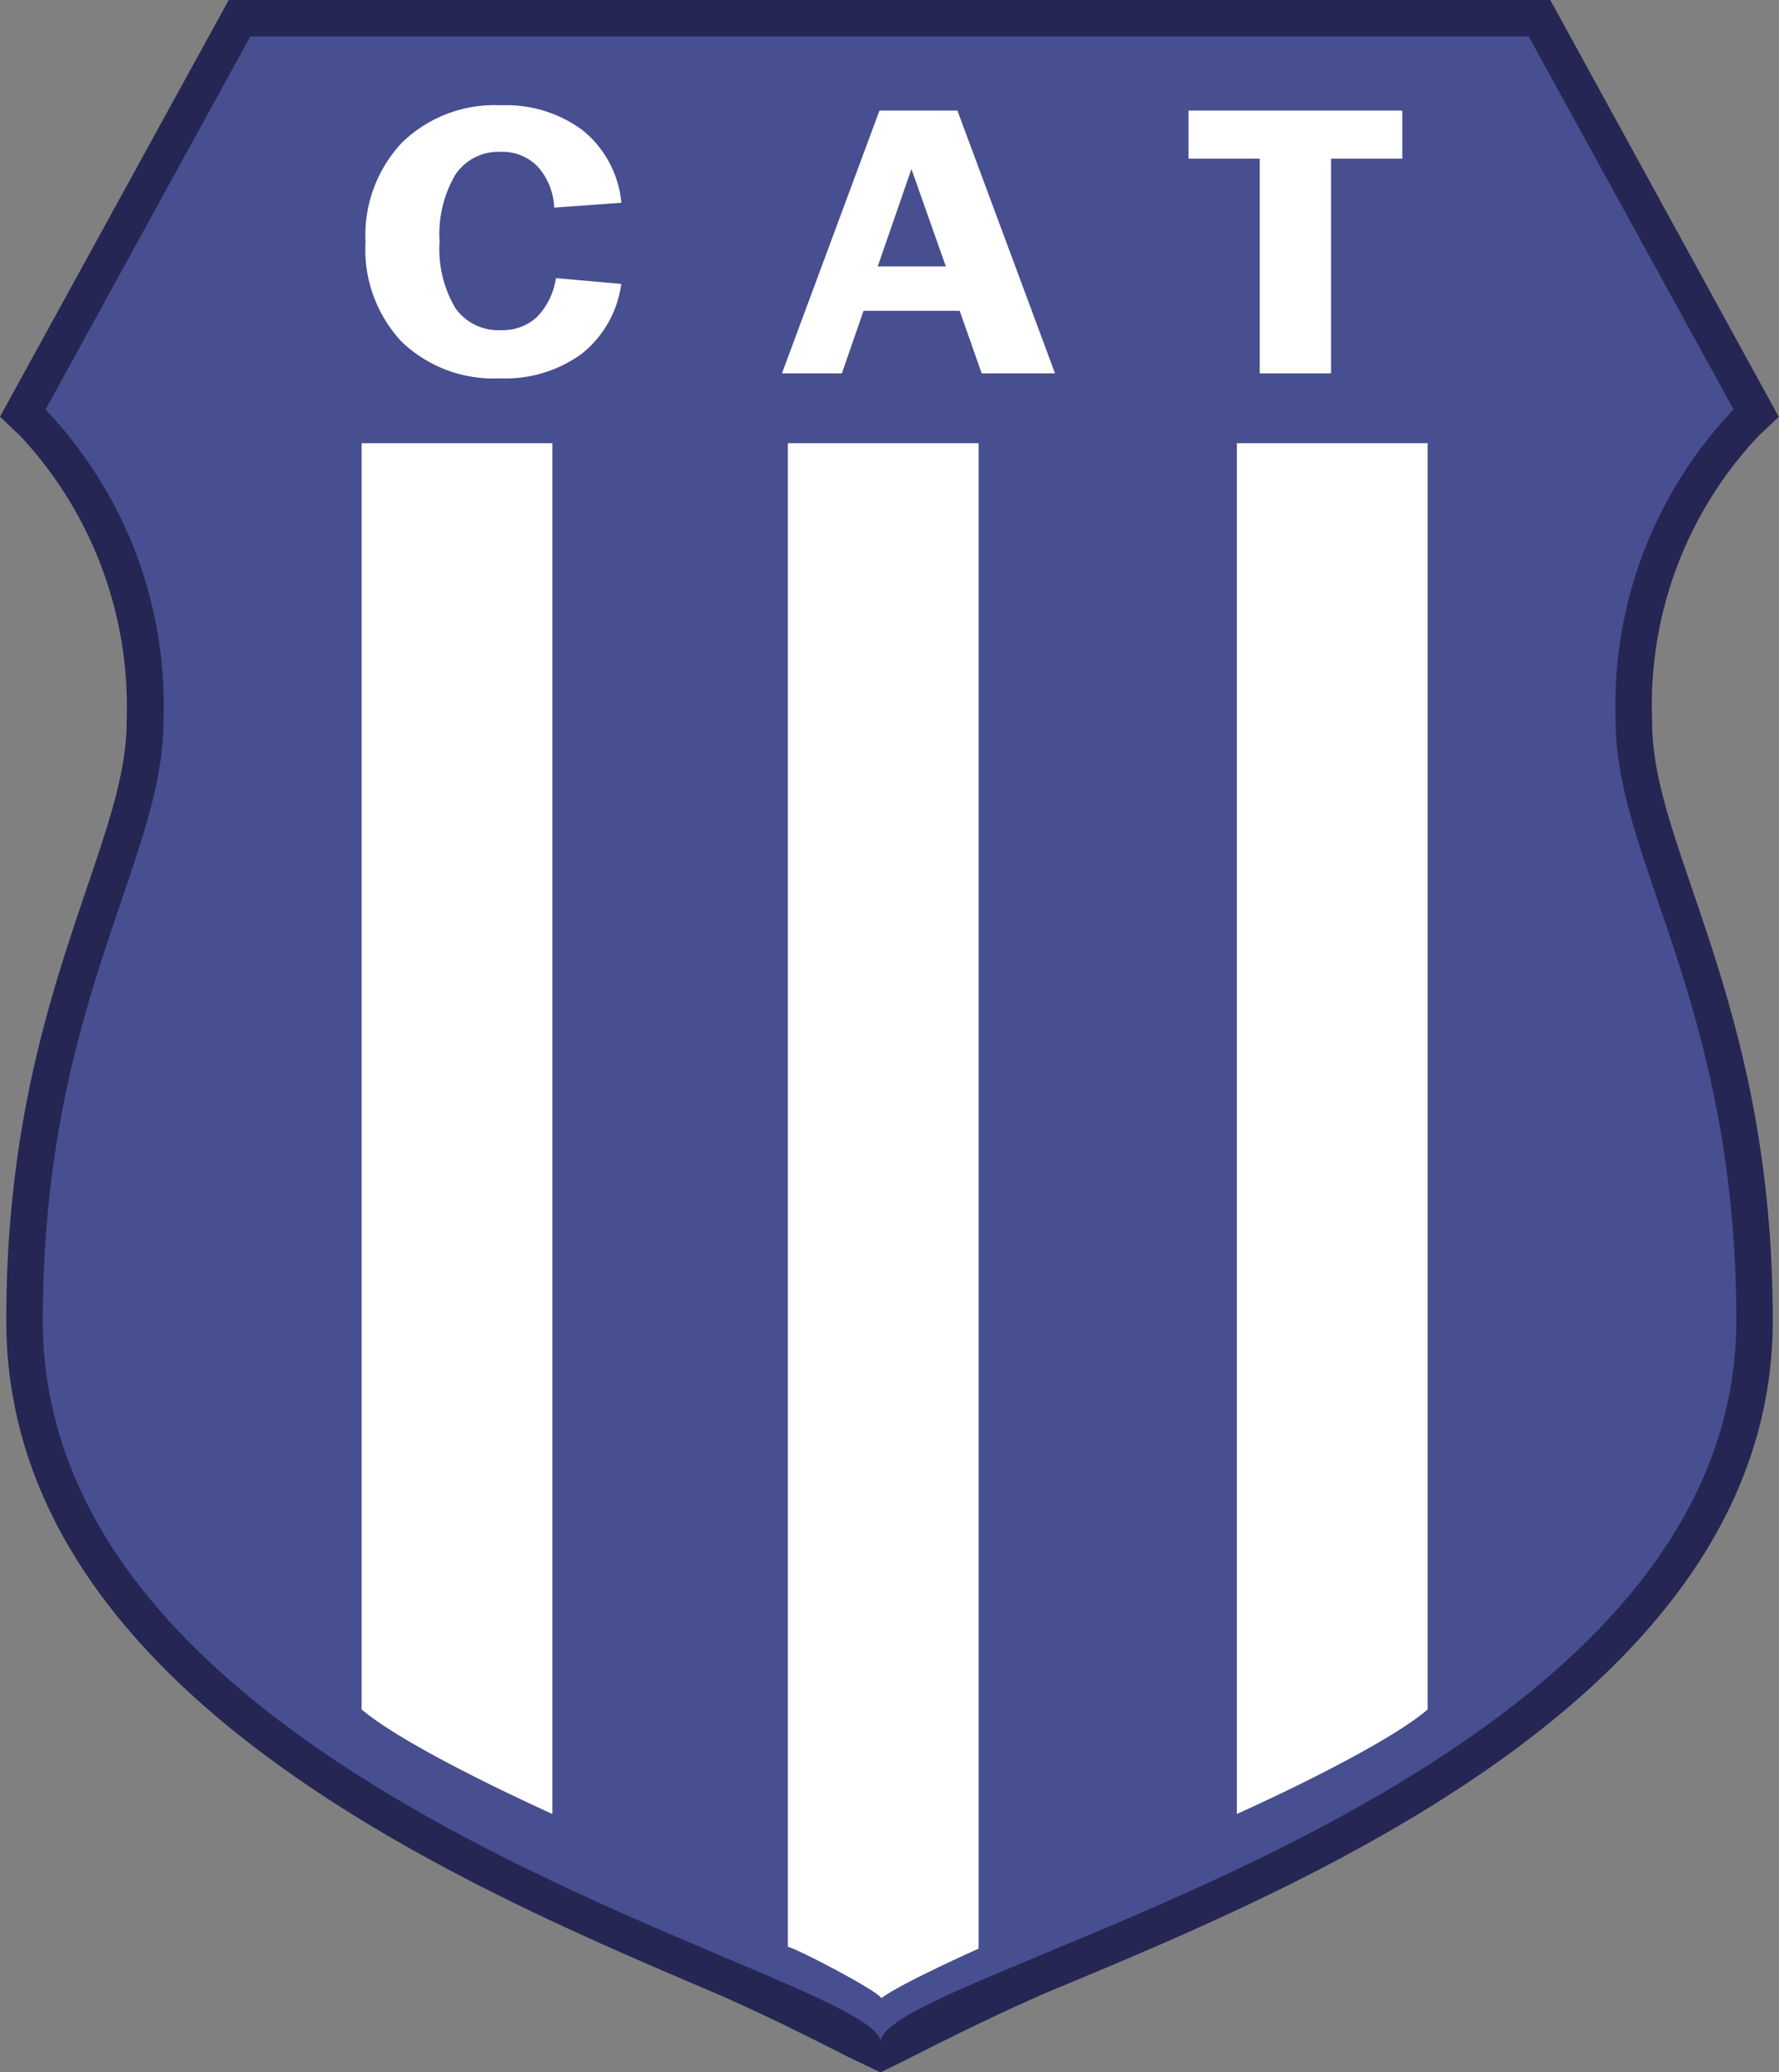 <svg xmlns="http://www.w3.org/2000/svg" viewBox="0 0 150.88 175.75"><rect x="0" y="0" width="150.88" height="175.75" fill="#808080" stroke="none"/><defs><style>.cls-1{fill:#252654;}.cls-2{fill:#474f90;}.cls-3{fill:#fff;}</style></defs><title>Ресурс 1</title><g id="Слой_2" data-name="Слой 2"><g id="Слой_1-2" data-name="Слой 1"><path class="cls-1" d="M140.12,61.23v-.13a33.28,33.28,0,0,1,9-24.1l1.74-1.64-1.15-2.1L132.36,1.6,131.48,0H19.4l-.88,1.6L1.15,33.25,0,35.35,1.74,37a33.62,33.62,0,0,1,9,24.1v.13c0,4.17-1.51,8.6-3.42,14.22C4.31,84.35.53,95.44.53,112c0,31.56,38.88,48,59.77,56.9,5,2.13,11.68,5.59,11.68,5.59l2.7,1.29,2.73-1.35s7.05-3.64,12.38-5.85c21.16-8.81,60.56-25.22,60.56-56.57,0-16.53-3.78-27.62-6.81-36.53-1.91-5.61-3.42-10-3.42-14.22Z"/><path class="cls-2" d="M74.69,173.21c.08-6.19,72.57-20.55,72.57-61.24,0-26.65-10.23-39-10.23-50.75a36.38,36.38,0,0,1,10-26.49L129.65,3.09H21.23L3.86,34.74a36.38,36.38,0,0,1,10,26.49C13.86,73,3.63,85.33,3.63,112c0,40.69,71,55.37,71.06,61.24Z"/><path class="cls-3" d="M47,17.61a5.49,5.49,0,0,0-1.39-3.47,4.13,4.13,0,0,0-3.12-1.26,4.4,4.4,0,0,0-3.88,1.95,10,10,0,0,0-1.33,5.66A9.83,9.83,0,0,0,38.6,26.1,4.43,4.43,0,0,0,42.5,28a4.25,4.25,0,0,0,3.05-1.12,6,6,0,0,0,1.6-3.29l5.54.49A9.13,9.13,0,0,1,49.35,30a11,11,0,0,1-6.94,2.09,11.25,11.25,0,0,1-8.35-3.11A11.45,11.45,0,0,1,31,20.51a11.46,11.46,0,0,1,3.12-8.44,11.24,11.24,0,0,1,8.36-3.14,10.86,10.86,0,0,1,7,2.17,9,9,0,0,1,3.22,6.1L47,17.61Z"/><path class="cls-3" d="M66.32,31.67,74.59,9.38H81.2l8.28,22.29H83.26l-1.87-5.31H73.24L71.4,31.67Zm8.13-9.07h5.77L77.3,14.34,74.44,22.6Z"/><polygon class="cls-3" points="112.89 13.46 112.89 31.67 106.84 31.67 106.84 13.46 100.8 13.46 100.8 9.38 118.93 9.38 118.93 13.46 112.89 13.46 112.89 13.46"/><path class="cls-3" d="M30.67,37.59H46.85V153.86S34.79,148.47,30.67,145V37.59Z"/><path class="cls-3" d="M66.83,37.59H83V165.28s-6.58,2.93-8.25,4.2c-.32-.63-7-4.12-7.93-4.36V37.59Z"/><path class="cls-3" d="M121.08,37.59H104.9V153.86S117,148.47,121.08,145V37.59Z"/></g></g></svg>